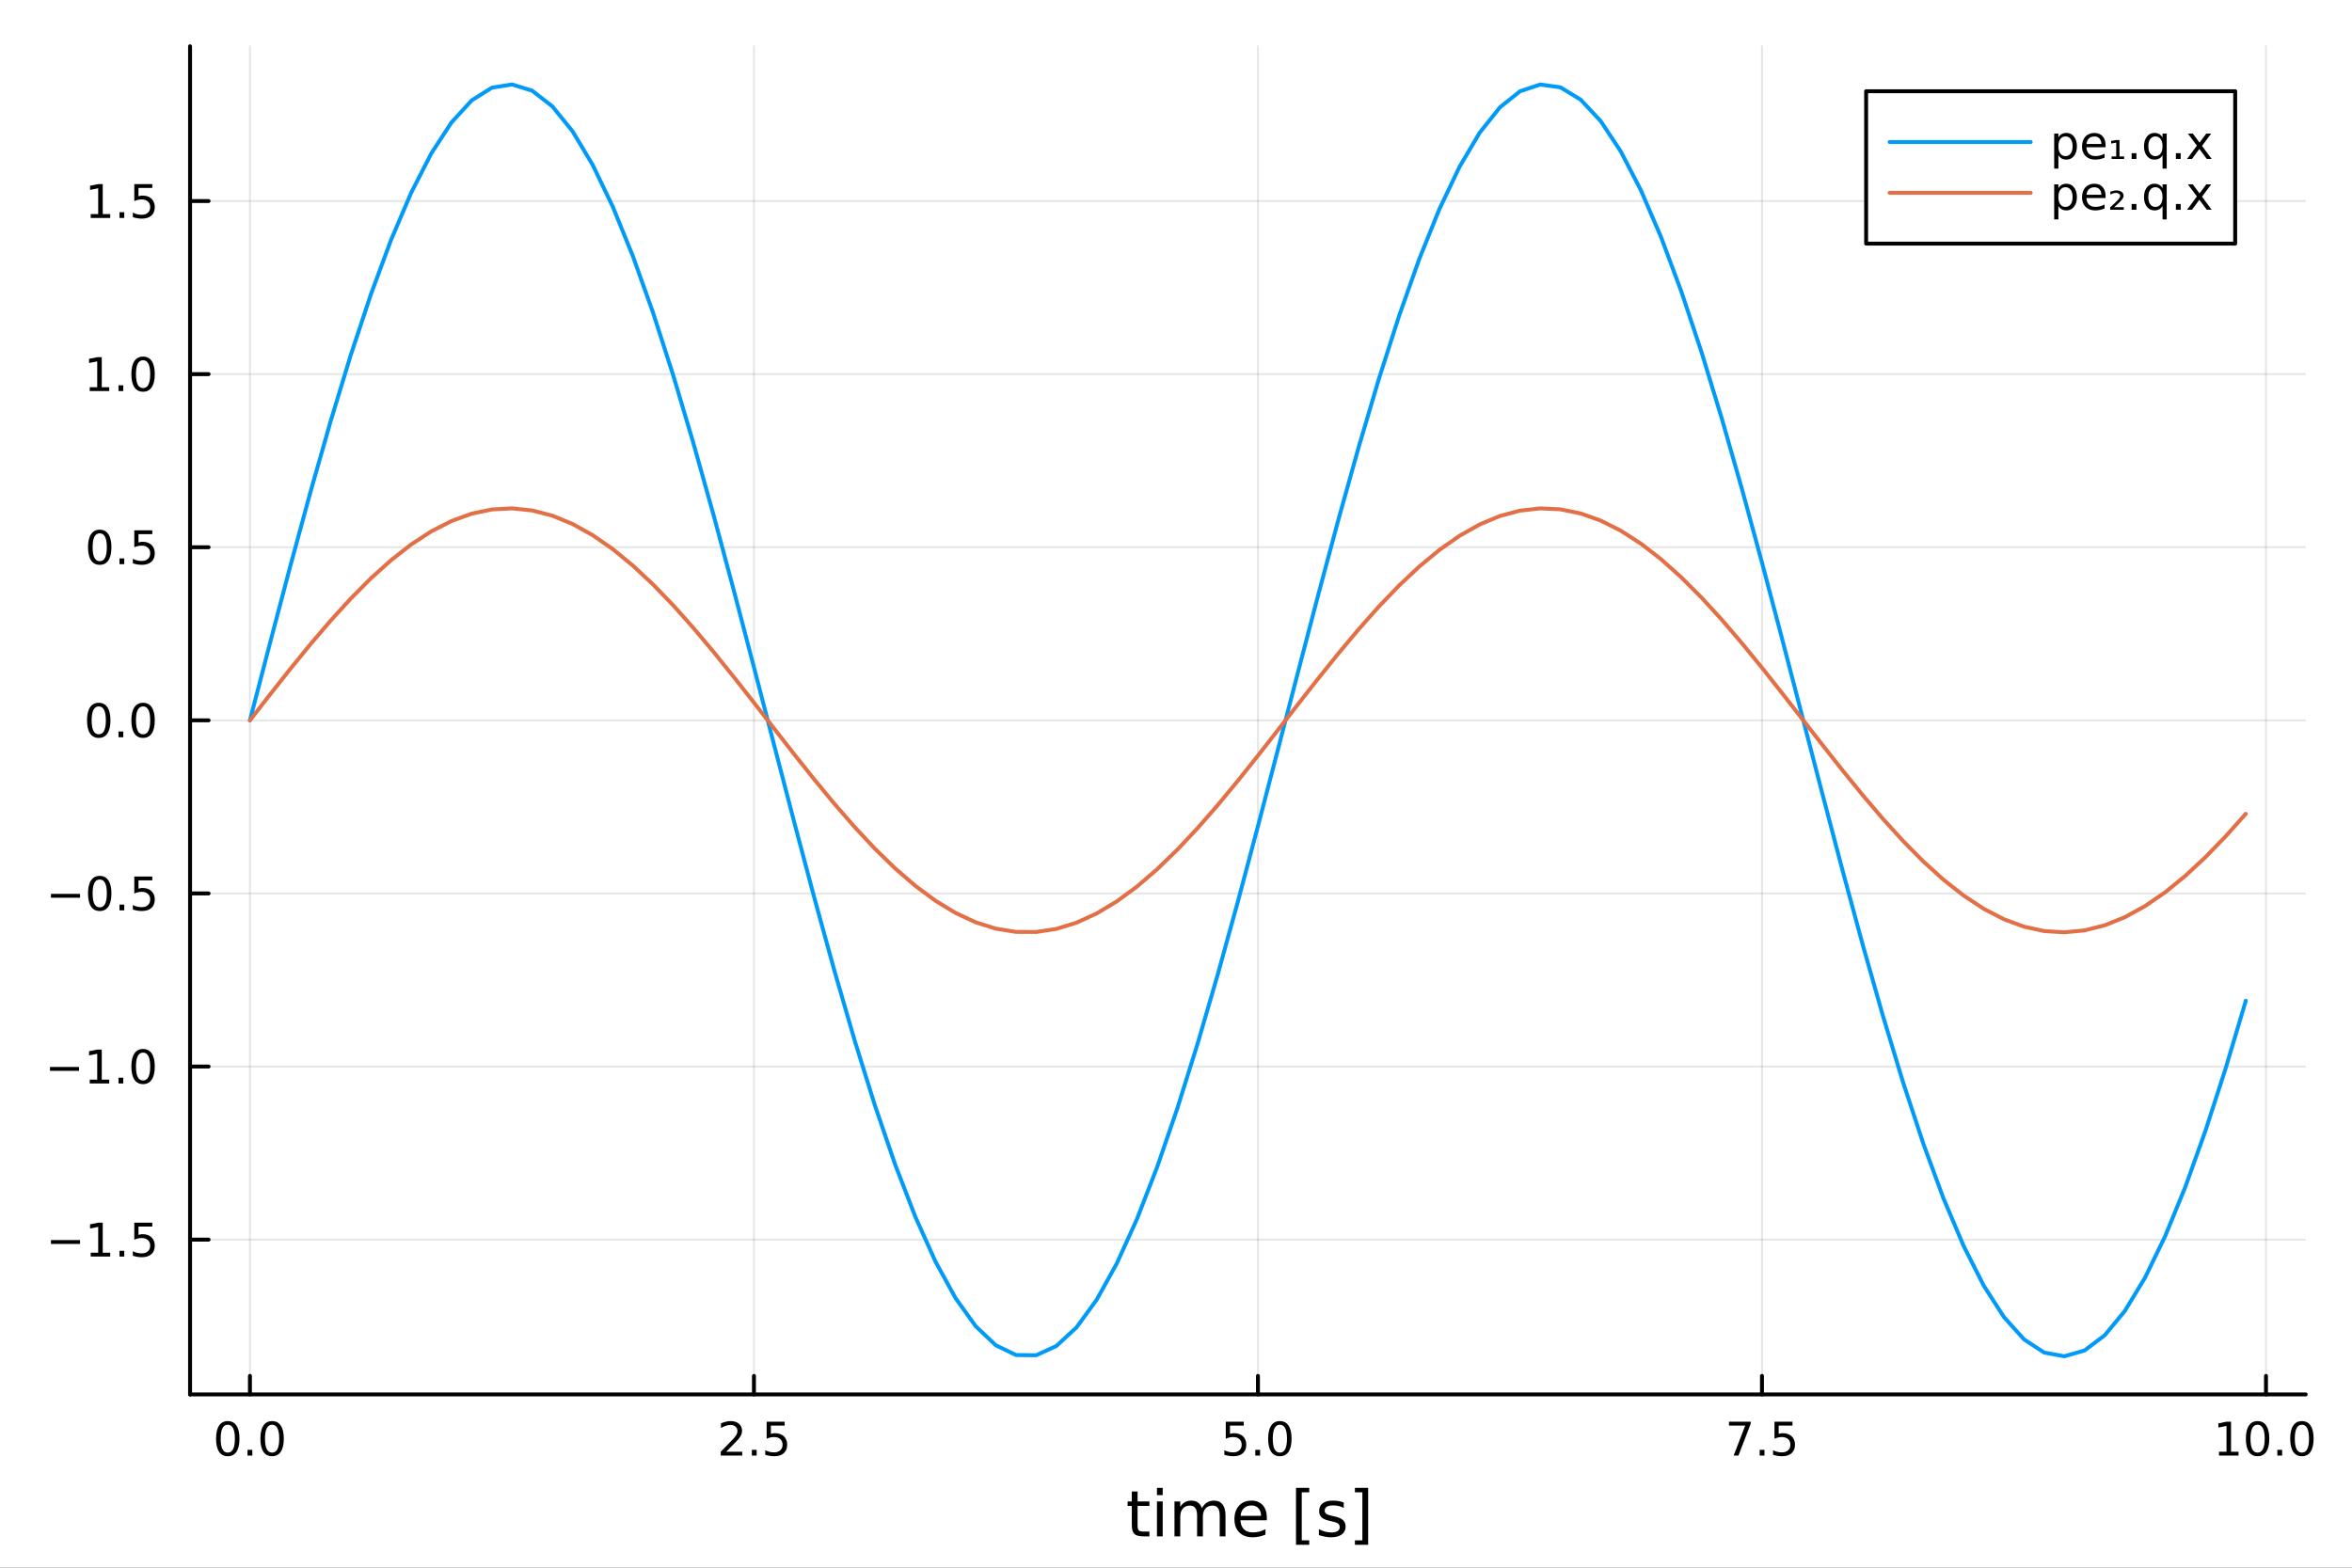 <?xml version="1.0" encoding="utf-8"?>
<svg xmlns="http://www.w3.org/2000/svg" xmlns:xlink="http://www.w3.org/1999/xlink" width="600" height="400" viewBox="0 0 2400 1600">
<rect x="0" y="0" width="2400" height="1600" fill="#333333" stroke="none"/>
<defs>
  <clipPath id="clip560">
    <rect x="0" y="0" width="2400" height="1600"/>
  </clipPath>
</defs>
<path clip-path="url(#clip560)" d="M0 1600 L2400 1600 L2400 0 L0 0  Z" fill="#ffffff" fill-rule="evenodd" fill-opacity="1"/>
<defs>
  <clipPath id="clip561">
    <rect x="480" y="0" width="1681" height="1600"/>
  </clipPath>
</defs>
<path clip-path="url(#clip560)" d="M193.936 1423.18 L2352.76 1423.18 L2352.76 47.244 L193.936 47.244  Z" fill="#ffffff" fill-rule="evenodd" fill-opacity="1"/>
<defs>
  <clipPath id="clip562">
    <rect x="193" y="47" width="2160" height="1377"/>
  </clipPath>
</defs>
<polyline clip-path="url(#clip562)" style="stroke:#000000; stroke-linecap:round; stroke-linejoin:round; stroke-width:2; stroke-opacity:0.1; fill:none" points="255.035,1423.18 255.035,47.244 "/>
<polyline clip-path="url(#clip562)" style="stroke:#000000; stroke-linecap:round; stroke-linejoin:round; stroke-width:2; stroke-opacity:0.1; fill:none" points="769.333,1423.18 769.333,47.244 "/>
<polyline clip-path="url(#clip562)" style="stroke:#000000; stroke-linecap:round; stroke-linejoin:round; stroke-width:2; stroke-opacity:0.1; fill:none" points="1283.63,1423.18 1283.63,47.244 "/>
<polyline clip-path="url(#clip562)" style="stroke:#000000; stroke-linecap:round; stroke-linejoin:round; stroke-width:2; stroke-opacity:0.1; fill:none" points="1797.93,1423.18 1797.93,47.244 "/>
<polyline clip-path="url(#clip562)" style="stroke:#000000; stroke-linecap:round; stroke-linejoin:round; stroke-width:2; stroke-opacity:0.1; fill:none" points="2312.23,1423.18 2312.23,47.244 "/>
<polyline clip-path="url(#clip562)" style="stroke:#000000; stroke-linecap:round; stroke-linejoin:round; stroke-width:2; stroke-opacity:0.1; fill:none" points="193.936,1265.18 2352.76,1265.18 "/>
<polyline clip-path="url(#clip562)" style="stroke:#000000; stroke-linecap:round; stroke-linejoin:round; stroke-width:2; stroke-opacity:0.1; fill:none" points="193.936,1088.51 2352.76,1088.51 "/>
<polyline clip-path="url(#clip562)" style="stroke:#000000; stroke-linecap:round; stroke-linejoin:round; stroke-width:2; stroke-opacity:0.1; fill:none" points="193.936,911.847 2352.76,911.847 "/>
<polyline clip-path="url(#clip562)" style="stroke:#000000; stroke-linecap:round; stroke-linejoin:round; stroke-width:2; stroke-opacity:0.1; fill:none" points="193.936,735.18 2352.76,735.18 "/>
<polyline clip-path="url(#clip562)" style="stroke:#000000; stroke-linecap:round; stroke-linejoin:round; stroke-width:2; stroke-opacity:0.1; fill:none" points="193.936,558.513 2352.76,558.513 "/>
<polyline clip-path="url(#clip562)" style="stroke:#000000; stroke-linecap:round; stroke-linejoin:round; stroke-width:2; stroke-opacity:0.1; fill:none" points="193.936,381.846 2352.76,381.846 "/>
<polyline clip-path="url(#clip562)" style="stroke:#000000; stroke-linecap:round; stroke-linejoin:round; stroke-width:2; stroke-opacity:0.1; fill:none" points="193.936,205.179 2352.76,205.179 "/>
<polyline clip-path="url(#clip560)" style="stroke:#000000; stroke-linecap:round; stroke-linejoin:round; stroke-width:4; stroke-opacity:1; fill:none" points="193.936,1423.18 2352.76,1423.18 "/>
<polyline clip-path="url(#clip560)" style="stroke:#000000; stroke-linecap:round; stroke-linejoin:round; stroke-width:4; stroke-opacity:1; fill:none" points="255.035,1423.18 255.035,1404.28 "/>
<polyline clip-path="url(#clip560)" style="stroke:#000000; stroke-linecap:round; stroke-linejoin:round; stroke-width:4; stroke-opacity:1; fill:none" points="769.333,1423.18 769.333,1404.28 "/>
<polyline clip-path="url(#clip560)" style="stroke:#000000; stroke-linecap:round; stroke-linejoin:round; stroke-width:4; stroke-opacity:1; fill:none" points="1283.63,1423.18 1283.63,1404.28 "/>
<polyline clip-path="url(#clip560)" style="stroke:#000000; stroke-linecap:round; stroke-linejoin:round; stroke-width:4; stroke-opacity:1; fill:none" points="1797.93,1423.18 1797.93,1404.28 "/>
<polyline clip-path="url(#clip560)" style="stroke:#000000; stroke-linecap:round; stroke-linejoin:round; stroke-width:4; stroke-opacity:1; fill:none" points="2312.23,1423.18 2312.23,1404.28 "/>
<path clip-path="url(#clip560)" d="M232.419 1454.1 Q228.808 1454.1 226.979 1457.66 Q225.174 1461.2 225.174 1468.33 Q225.174 1475.44 226.979 1479.01 Q228.808 1482.55 232.419 1482.55 Q236.053 1482.55 237.859 1479.01 Q239.688 1475.44 239.688 1468.33 Q239.688 1461.2 237.859 1457.66 Q236.053 1454.1 232.419 1454.1 M232.419 1450.39 Q238.229 1450.39 241.285 1455 Q244.363 1459.58 244.363 1468.33 Q244.363 1477.06 241.285 1481.67 Q238.229 1486.25 232.419 1486.25 Q226.609 1486.25 223.53 1481.67 Q220.475 1477.06 220.475 1468.33 Q220.475 1459.58 223.53 1455 Q226.609 1450.39 232.419 1450.39 Z" fill="#000000" fill-rule="nonzero" fill-opacity="1" /><path clip-path="url(#clip560)" d="M252.581 1479.7 L257.465 1479.7 L257.465 1485.58 L252.581 1485.58 L252.581 1479.7 Z" fill="#000000" fill-rule="nonzero" fill-opacity="1" /><path clip-path="url(#clip560)" d="M277.65 1454.1 Q274.039 1454.1 272.211 1457.66 Q270.405 1461.2 270.405 1468.33 Q270.405 1475.44 272.211 1479.01 Q274.039 1482.55 277.65 1482.55 Q281.285 1482.55 283.09 1479.01 Q284.919 1475.44 284.919 1468.33 Q284.919 1461.2 283.09 1457.66 Q281.285 1454.1 277.65 1454.1 M277.65 1450.39 Q283.46 1450.39 286.516 1455 Q289.595 1459.58 289.595 1468.33 Q289.595 1477.06 286.516 1481.67 Q283.46 1486.25 277.65 1486.25 Q271.84 1486.25 268.761 1481.67 Q265.706 1477.06 265.706 1468.33 Q265.706 1459.58 268.761 1455 Q271.84 1450.39 277.65 1450.39 Z" fill="#000000" fill-rule="nonzero" fill-opacity="1" /><path clip-path="url(#clip560)" d="M741.07 1481.64 L757.389 1481.64 L757.389 1485.58 L735.445 1485.58 L735.445 1481.64 Q738.107 1478.89 742.69 1474.26 Q747.296 1469.61 748.477 1468.27 Q750.722 1465.74 751.602 1464.01 Q752.505 1462.25 752.505 1460.56 Q752.505 1457.8 750.56 1456.07 Q748.639 1454.33 745.537 1454.33 Q743.338 1454.33 740.884 1455.09 Q738.454 1455.86 735.676 1457.41 L735.676 1452.69 Q738.5 1451.55 740.954 1450.97 Q743.408 1450.39 745.445 1450.39 Q750.815 1450.39 754.009 1453.08 Q757.204 1455.77 757.204 1460.26 Q757.204 1462.39 756.394 1464.31 Q755.607 1466.2 753.5 1468.8 Q752.921 1469.47 749.82 1472.69 Q746.718 1475.88 741.07 1481.64 Z" fill="#000000" fill-rule="nonzero" fill-opacity="1" /><path clip-path="url(#clip560)" d="M767.204 1479.7 L772.088 1479.7 L772.088 1485.58 L767.204 1485.58 L767.204 1479.7 Z" fill="#000000" fill-rule="nonzero" fill-opacity="1" /><path clip-path="url(#clip560)" d="M782.319 1451.02 L800.676 1451.02 L800.676 1454.96 L786.602 1454.96 L786.602 1463.43 Q787.62 1463.08 788.639 1462.92 Q789.657 1462.73 790.676 1462.73 Q796.463 1462.73 799.842 1465.9 Q803.222 1469.08 803.222 1474.49 Q803.222 1480.07 799.75 1483.17 Q796.278 1486.25 789.958 1486.25 Q787.782 1486.25 785.514 1485.88 Q783.268 1485.51 780.861 1484.77 L780.861 1480.07 Q782.944 1481.2 785.167 1481.76 Q787.389 1482.32 789.866 1482.32 Q793.87 1482.32 796.208 1480.21 Q798.546 1478.1 798.546 1474.49 Q798.546 1470.88 796.208 1468.77 Q793.87 1466.67 789.866 1466.67 Q787.991 1466.67 786.116 1467.08 Q784.264 1467.5 782.319 1468.38 L782.319 1451.02 Z" fill="#000000" fill-rule="nonzero" fill-opacity="1" /><path clip-path="url(#clip560)" d="M1250.8 1451.02 L1269.15 1451.02 L1269.15 1454.96 L1255.08 1454.96 L1255.08 1463.43 Q1256.1 1463.08 1257.12 1462.92 Q1258.13 1462.73 1259.15 1462.73 Q1264.94 1462.73 1268.32 1465.9 Q1271.7 1469.08 1271.7 1474.49 Q1271.7 1480.07 1268.23 1483.17 Q1264.75 1486.25 1258.44 1486.25 Q1256.26 1486.25 1253.99 1485.88 Q1251.75 1485.51 1249.34 1484.77 L1249.34 1480.07 Q1251.42 1481.2 1253.64 1481.76 Q1255.87 1482.32 1258.34 1482.32 Q1262.35 1482.32 1264.69 1480.21 Q1267.02 1478.1 1267.02 1474.49 Q1267.02 1470.88 1264.69 1468.77 Q1262.35 1466.67 1258.34 1466.67 Q1256.47 1466.67 1254.59 1467.08 Q1252.74 1467.5 1250.8 1468.38 L1250.8 1451.02 Z" fill="#000000" fill-rule="nonzero" fill-opacity="1" /><path clip-path="url(#clip560)" d="M1280.91 1479.7 L1285.8 1479.7 L1285.8 1485.58 L1280.91 1485.58 L1280.91 1479.7 Z" fill="#000000" fill-rule="nonzero" fill-opacity="1" /><path clip-path="url(#clip560)" d="M1305.98 1454.1 Q1302.37 1454.1 1300.54 1457.66 Q1298.74 1461.2 1298.74 1468.33 Q1298.74 1475.44 1300.54 1479.01 Q1302.37 1482.55 1305.98 1482.55 Q1309.62 1482.55 1311.42 1479.01 Q1313.25 1475.44 1313.25 1468.33 Q1313.25 1461.2 1311.42 1457.66 Q1309.62 1454.1 1305.98 1454.1 M1305.98 1450.39 Q1311.79 1450.39 1314.85 1455 Q1317.93 1459.58 1317.93 1468.33 Q1317.93 1477.06 1314.85 1481.67 Q1311.79 1486.25 1305.98 1486.25 Q1300.17 1486.25 1297.09 1481.67 Q1294.04 1477.06 1294.04 1468.33 Q1294.04 1459.58 1297.09 1455 Q1300.17 1450.39 1305.98 1450.39 Z" fill="#000000" fill-rule="nonzero" fill-opacity="1" /><path clip-path="url(#clip560)" d="M1764.25 1451.02 L1786.47 1451.02 L1786.47 1453.01 L1773.93 1485.58 L1769.04 1485.58 L1780.85 1454.96 L1764.25 1454.96 L1764.25 1451.02 Z" fill="#000000" fill-rule="nonzero" fill-opacity="1" /><path clip-path="url(#clip560)" d="M1795.59 1479.7 L1800.48 1479.7 L1800.48 1485.58 L1795.59 1485.58 L1795.59 1479.7 Z" fill="#000000" fill-rule="nonzero" fill-opacity="1" /><path clip-path="url(#clip560)" d="M1810.71 1451.02 L1829.06 1451.02 L1829.06 1454.96 L1814.99 1454.96 L1814.99 1463.43 Q1816.01 1463.08 1817.03 1462.92 Q1818.05 1462.73 1819.06 1462.73 Q1824.85 1462.73 1828.23 1465.9 Q1831.61 1469.08 1831.61 1474.49 Q1831.61 1480.07 1828.14 1483.17 Q1824.67 1486.25 1818.35 1486.25 Q1816.17 1486.25 1813.9 1485.88 Q1811.66 1485.51 1809.25 1484.77 L1809.25 1480.07 Q1811.33 1481.2 1813.56 1481.76 Q1815.78 1482.32 1818.25 1482.32 Q1822.26 1482.32 1824.6 1480.21 Q1826.94 1478.1 1826.94 1474.49 Q1826.94 1470.88 1824.6 1468.77 Q1822.26 1466.67 1818.25 1466.67 Q1816.38 1466.67 1814.5 1467.08 Q1812.65 1467.5 1810.71 1468.38 L1810.71 1451.02 Z" fill="#000000" fill-rule="nonzero" fill-opacity="1" /><path clip-path="url(#clip560)" d="M2264.3 1481.64 L2271.94 1481.64 L2271.94 1455.28 L2263.63 1456.95 L2263.63 1452.69 L2271.89 1451.02 L2276.57 1451.02 L2276.57 1481.64 L2284.21 1481.64 L2284.21 1485.58 L2264.3 1485.58 L2264.3 1481.64 Z" fill="#000000" fill-rule="nonzero" fill-opacity="1" /><path clip-path="url(#clip560)" d="M2303.65 1454.1 Q2300.04 1454.1 2298.21 1457.66 Q2296.41 1461.2 2296.41 1468.33 Q2296.41 1475.44 2298.21 1479.01 Q2300.04 1482.55 2303.65 1482.55 Q2307.29 1482.55 2309.09 1479.01 Q2310.92 1475.44 2310.92 1468.33 Q2310.92 1461.2 2309.09 1457.66 Q2307.29 1454.1 2303.65 1454.1 M2303.65 1450.39 Q2309.46 1450.39 2312.52 1455 Q2315.6 1459.58 2315.6 1468.33 Q2315.6 1477.06 2312.52 1481.67 Q2309.46 1486.25 2303.65 1486.25 Q2297.84 1486.25 2294.76 1481.67 Q2291.71 1477.06 2291.71 1468.33 Q2291.71 1459.58 2294.76 1455 Q2297.84 1450.39 2303.65 1450.39 Z" fill="#000000" fill-rule="nonzero" fill-opacity="1" /><path clip-path="url(#clip560)" d="M2323.81 1479.7 L2328.7 1479.7 L2328.7 1485.58 L2323.81 1485.58 L2323.81 1479.7 Z" fill="#000000" fill-rule="nonzero" fill-opacity="1" /><path clip-path="url(#clip560)" d="M2348.88 1454.1 Q2345.27 1454.1 2343.44 1457.66 Q2341.64 1461.2 2341.64 1468.33 Q2341.64 1475.44 2343.44 1479.01 Q2345.27 1482.55 2348.88 1482.55 Q2352.52 1482.55 2354.32 1479.01 Q2356.15 1475.44 2356.15 1468.33 Q2356.15 1461.2 2354.32 1457.66 Q2352.52 1454.1 2348.88 1454.1 M2348.88 1450.39 Q2354.69 1450.39 2357.75 1455 Q2360.83 1459.58 2360.83 1468.33 Q2360.83 1477.06 2357.75 1481.67 Q2354.69 1486.25 2348.88 1486.25 Q2343.07 1486.25 2340 1481.67 Q2336.94 1477.06 2336.94 1468.33 Q2336.94 1459.58 2340 1455 Q2343.07 1450.39 2348.88 1450.39 Z" fill="#000000" fill-rule="nonzero" fill-opacity="1" /><path clip-path="url(#clip560)" d="M1160.8 1522.27 L1160.8 1532.4 L1172.86 1532.4 L1172.86 1536.95 L1160.8 1536.95 L1160.8 1556.3 Q1160.8 1560.66 1161.98 1561.9 Q1163.19 1563.14 1166.85 1563.14 L1172.86 1563.14 L1172.86 1568.04 L1166.85 1568.04 Q1160.07 1568.04 1157.49 1565.53 Q1154.91 1562.98 1154.91 1556.3 L1154.91 1536.95 L1150.62 1536.95 L1150.62 1532.4 L1154.91 1532.4 L1154.91 1522.27 L1160.8 1522.27 Z" fill="#000000" fill-rule="nonzero" fill-opacity="1" /><path clip-path="url(#clip560)" d="M1180.57 1532.4 L1186.42 1532.4 L1186.42 1568.04 L1180.57 1568.04 L1180.57 1532.4 M1180.57 1518.52 L1186.42 1518.52 L1186.42 1525.93 L1180.57 1525.93 L1180.57 1518.52 Z" fill="#000000" fill-rule="nonzero" fill-opacity="1" /><path clip-path="url(#clip560)" d="M1226.43 1539.24 Q1228.63 1535.29 1231.68 1533.41 Q1234.74 1531.54 1238.88 1531.54 Q1244.45 1531.54 1247.47 1535.45 Q1250.49 1539.33 1250.49 1546.53 L1250.49 1568.04 L1244.6 1568.04 L1244.6 1546.72 Q1244.6 1541.59 1242.79 1539.11 Q1240.98 1536.63 1237.25 1536.63 Q1232.7 1536.63 1230.06 1539.65 Q1227.42 1542.68 1227.42 1547.9 L1227.42 1568.04 L1221.53 1568.04 L1221.53 1546.72 Q1221.53 1541.56 1219.71 1539.11 Q1217.9 1536.63 1214.11 1536.63 Q1209.63 1536.63 1206.98 1539.68 Q1204.34 1542.71 1204.34 1547.9 L1204.34 1568.04 L1198.45 1568.04 L1198.45 1532.4 L1204.34 1532.4 L1204.34 1537.93 Q1206.35 1534.66 1209.15 1533.1 Q1211.95 1531.54 1215.8 1531.54 Q1219.68 1531.54 1222.39 1533.51 Q1225.13 1535.48 1226.43 1539.24 Z" fill="#000000" fill-rule="nonzero" fill-opacity="1" /><path clip-path="url(#clip560)" d="M1292.67 1548.76 L1292.67 1551.62 L1265.74 1551.62 Q1266.12 1557.67 1269.37 1560.85 Q1272.65 1564 1278.47 1564 Q1281.84 1564 1285 1563.17 Q1288.18 1562.35 1291.3 1560.69 L1291.3 1566.23 Q1288.15 1567.57 1284.84 1568.27 Q1281.53 1568.97 1278.12 1568.97 Q1269.59 1568.97 1264.59 1564 Q1259.63 1559.04 1259.63 1550.57 Q1259.63 1541.82 1264.34 1536.69 Q1269.08 1531.54 1277.1 1531.54 Q1284.29 1531.54 1288.46 1536.18 Q1292.67 1540.8 1292.67 1548.76 M1286.81 1547.04 Q1286.75 1542.23 1284.1 1539.37 Q1281.49 1536.5 1277.17 1536.5 Q1272.26 1536.5 1269.3 1539.27 Q1266.38 1542.04 1265.93 1547.07 L1286.81 1547.04 Z" fill="#000000" fill-rule="nonzero" fill-opacity="1" /><path clip-path="url(#clip560)" d="M1322.46 1518.52 L1335.95 1518.52 L1335.95 1523.07 L1328.31 1523.07 L1328.31 1572.09 L1335.95 1572.09 L1335.95 1576.64 L1322.46 1576.64 L1322.46 1518.52 Z" fill="#000000" fill-rule="nonzero" fill-opacity="1" /><path clip-path="url(#clip560)" d="M1371.16 1533.45 L1371.16 1538.98 Q1368.67 1537.71 1366 1537.07 Q1363.33 1536.44 1360.46 1536.44 Q1356.1 1536.44 1353.9 1537.77 Q1351.74 1539.11 1351.74 1541.79 Q1351.74 1543.82 1353.3 1545 Q1354.86 1546.15 1359.57 1547.2 L1361.57 1547.64 Q1367.81 1548.98 1370.42 1551.43 Q1373.06 1553.85 1373.06 1558.21 Q1373.06 1563.17 1369.12 1566.07 Q1365.2 1568.97 1358.33 1568.97 Q1355.46 1568.97 1352.34 1568.39 Q1349.26 1567.85 1345.82 1566.74 L1345.82 1560.69 Q1349.07 1562.38 1352.22 1563.24 Q1355.37 1564.07 1358.46 1564.07 Q1362.59 1564.07 1364.82 1562.66 Q1367.05 1561.23 1367.05 1558.65 Q1367.05 1556.27 1365.43 1554.99 Q1363.83 1553.72 1358.39 1552.54 L1356.35 1552.07 Q1350.91 1550.92 1348.49 1548.56 Q1346.07 1546.18 1346.07 1542.04 Q1346.07 1537.01 1349.64 1534.27 Q1353.2 1531.54 1359.76 1531.54 Q1363.01 1531.54 1365.87 1532.01 Q1368.74 1532.49 1371.16 1533.45 Z" fill="#000000" fill-rule="nonzero" fill-opacity="1" /><path clip-path="url(#clip560)" d="M1396.08 1518.52 L1396.08 1576.64 L1382.58 1576.64 L1382.58 1572.09 L1390.19 1572.09 L1390.19 1523.07 L1382.58 1523.07 L1382.58 1518.52 L1396.08 1518.52 Z" fill="#000000" fill-rule="nonzero" fill-opacity="1" /><polyline clip-path="url(#clip560)" style="stroke:#000000; stroke-linecap:round; stroke-linejoin:round; stroke-width:4; stroke-opacity:1; fill:none" points="193.936,1423.18 193.936,47.244 "/>
<polyline clip-path="url(#clip560)" style="stroke:#000000; stroke-linecap:round; stroke-linejoin:round; stroke-width:4; stroke-opacity:1; fill:none" points="193.936,1265.18 212.834,1265.18 "/>
<polyline clip-path="url(#clip560)" style="stroke:#000000; stroke-linecap:round; stroke-linejoin:round; stroke-width:4; stroke-opacity:1; fill:none" points="193.936,1088.51 212.834,1088.51 "/>
<polyline clip-path="url(#clip560)" style="stroke:#000000; stroke-linecap:round; stroke-linejoin:round; stroke-width:4; stroke-opacity:1; fill:none" points="193.936,911.847 212.834,911.847 "/>
<polyline clip-path="url(#clip560)" style="stroke:#000000; stroke-linecap:round; stroke-linejoin:round; stroke-width:4; stroke-opacity:1; fill:none" points="193.936,735.18 212.834,735.18 "/>
<polyline clip-path="url(#clip560)" style="stroke:#000000; stroke-linecap:round; stroke-linejoin:round; stroke-width:4; stroke-opacity:1; fill:none" points="193.936,558.513 212.834,558.513 "/>
<polyline clip-path="url(#clip560)" style="stroke:#000000; stroke-linecap:round; stroke-linejoin:round; stroke-width:4; stroke-opacity:1; fill:none" points="193.936,381.846 212.834,381.846 "/>
<polyline clip-path="url(#clip560)" style="stroke:#000000; stroke-linecap:round; stroke-linejoin:round; stroke-width:4; stroke-opacity:1; fill:none" points="193.936,205.179 212.834,205.179 "/>
<path clip-path="url(#clip560)" d="M51.987 1265.63 L81.663 1265.63 L81.663 1269.57 L51.987 1269.57 L51.987 1265.63 Z" fill="#000000" fill-rule="nonzero" fill-opacity="1" /><path clip-path="url(#clip560)" d="M92.566 1278.53 L100.205 1278.53 L100.205 1252.16 L91.895 1253.83 L91.895 1249.57 L100.159 1247.9 L104.834 1247.9 L104.834 1278.53 L112.473 1278.53 L112.473 1282.46 L92.566 1282.46 L92.566 1278.53 Z" fill="#000000" fill-rule="nonzero" fill-opacity="1" /><path clip-path="url(#clip560)" d="M121.918 1276.58 L126.802 1276.58 L126.802 1282.46 L121.918 1282.46 L121.918 1276.58 Z" fill="#000000" fill-rule="nonzero" fill-opacity="1" /><path clip-path="url(#clip560)" d="M137.033 1247.9 L155.39 1247.9 L155.39 1251.84 L141.316 1251.84 L141.316 1260.31 Q142.334 1259.96 143.353 1259.8 Q144.371 1259.61 145.39 1259.61 Q151.177 1259.61 154.556 1262.79 Q157.936 1265.96 157.936 1271.37 Q157.936 1276.95 154.464 1280.05 Q150.992 1283.13 144.672 1283.13 Q142.496 1283.13 140.228 1282.76 Q137.982 1282.39 135.575 1281.65 L135.575 1276.95 Q137.658 1278.09 139.881 1278.64 Q142.103 1279.2 144.58 1279.2 Q148.584 1279.2 150.922 1277.09 Q153.26 1274.98 153.26 1271.37 Q153.26 1267.76 150.922 1265.66 Q148.584 1263.55 144.58 1263.55 Q142.705 1263.55 140.83 1263.97 Q138.978 1264.38 137.033 1265.26 L137.033 1247.9 Z" fill="#000000" fill-rule="nonzero" fill-opacity="1" /><path clip-path="url(#clip560)" d="M50.992 1088.97 L80.668 1088.97 L80.668 1092.9 L50.992 1092.9 L50.992 1088.97 Z" fill="#000000" fill-rule="nonzero" fill-opacity="1" /><path clip-path="url(#clip560)" d="M91.571 1101.86 L99.21 1101.86 L99.21 1075.49 L90.899 1077.16 L90.899 1072.9 L99.163 1071.23 L103.839 1071.23 L103.839 1101.86 L111.478 1101.86 L111.478 1105.79 L91.571 1105.79 L91.571 1101.86 Z" fill="#000000" fill-rule="nonzero" fill-opacity="1" /><path clip-path="url(#clip560)" d="M120.922 1099.91 L125.807 1099.91 L125.807 1105.79 L120.922 1105.79 L120.922 1099.91 Z" fill="#000000" fill-rule="nonzero" fill-opacity="1" /><path clip-path="url(#clip560)" d="M145.992 1074.31 Q142.381 1074.31 140.552 1077.88 Q138.746 1081.42 138.746 1088.55 Q138.746 1095.66 140.552 1099.22 Q142.381 1102.76 145.992 1102.76 Q149.626 1102.76 151.431 1099.22 Q153.26 1095.66 153.26 1088.55 Q153.26 1081.42 151.431 1077.88 Q149.626 1074.31 145.992 1074.31 M145.992 1070.61 Q151.802 1070.61 154.857 1075.22 Q157.936 1079.8 157.936 1088.55 Q157.936 1097.28 154.857 1101.88 Q151.802 1106.47 145.992 1106.47 Q140.181 1106.47 137.103 1101.88 Q134.047 1097.28 134.047 1088.55 Q134.047 1079.8 137.103 1075.22 Q140.181 1070.61 145.992 1070.61 Z" fill="#000000" fill-rule="nonzero" fill-opacity="1" /><path clip-path="url(#clip560)" d="M51.987 912.299 L81.663 912.299 L81.663 916.234 L51.987 916.234 L51.987 912.299 Z" fill="#000000" fill-rule="nonzero" fill-opacity="1" /><path clip-path="url(#clip560)" d="M101.756 897.646 Q98.145 897.646 96.316 901.211 Q94.51 904.752 94.51 911.882 Q94.51 918.988 96.316 922.553 Q98.145 926.095 101.756 926.095 Q105.39 926.095 107.196 922.553 Q109.024 918.988 109.024 911.882 Q109.024 904.752 107.196 901.211 Q105.39 897.646 101.756 897.646 M101.756 893.942 Q107.566 893.942 110.621 898.549 Q113.7 903.132 113.7 911.882 Q113.7 920.609 110.621 925.215 Q107.566 929.798 101.756 929.798 Q95.946 929.798 92.867 925.215 Q89.811 920.609 89.811 911.882 Q89.811 903.132 92.867 898.549 Q95.946 893.942 101.756 893.942 Z" fill="#000000" fill-rule="nonzero" fill-opacity="1" /><path clip-path="url(#clip560)" d="M121.918 923.248 L126.802 923.248 L126.802 929.127 L121.918 929.127 L121.918 923.248 Z" fill="#000000" fill-rule="nonzero" fill-opacity="1" /><path clip-path="url(#clip560)" d="M137.033 894.567 L155.39 894.567 L155.39 898.502 L141.316 898.502 L141.316 906.974 Q142.334 906.627 143.353 906.465 Q144.371 906.28 145.39 906.28 Q151.177 906.28 154.556 909.451 Q157.936 912.623 157.936 918.039 Q157.936 923.618 154.464 926.72 Q150.992 929.798 144.672 929.798 Q142.496 929.798 140.228 929.428 Q137.982 929.058 135.575 928.317 L135.575 923.618 Q137.658 924.752 139.881 925.308 Q142.103 925.863 144.58 925.863 Q148.584 925.863 150.922 923.757 Q153.26 921.65 153.26 918.039 Q153.26 914.428 150.922 912.322 Q148.584 910.215 144.58 910.215 Q142.705 910.215 140.83 910.632 Q138.978 911.049 137.033 911.928 L137.033 894.567 Z" fill="#000000" fill-rule="nonzero" fill-opacity="1" /><path clip-path="url(#clip560)" d="M100.76 720.979 Q97.149 720.979 95.321 724.544 Q93.515 728.085 93.515 735.215 Q93.515 742.321 95.321 745.886 Q97.149 749.428 100.76 749.428 Q104.395 749.428 106.2 745.886 Q108.029 742.321 108.029 735.215 Q108.029 728.085 106.2 724.544 Q104.395 720.979 100.76 720.979 M100.76 717.275 Q106.571 717.275 109.626 721.882 Q112.705 726.465 112.705 735.215 Q112.705 743.942 109.626 748.548 Q106.571 753.131 100.76 753.131 Q94.95 753.131 91.871 748.548 Q88.816 743.942 88.816 735.215 Q88.816 726.465 91.871 721.882 Q94.95 717.275 100.76 717.275 Z" fill="#000000" fill-rule="nonzero" fill-opacity="1" /><path clip-path="url(#clip560)" d="M120.922 746.58 L125.807 746.58 L125.807 752.46 L120.922 752.46 L120.922 746.58 Z" fill="#000000" fill-rule="nonzero" fill-opacity="1" /><path clip-path="url(#clip560)" d="M145.992 720.979 Q142.381 720.979 140.552 724.544 Q138.746 728.085 138.746 735.215 Q138.746 742.321 140.552 745.886 Q142.381 749.428 145.992 749.428 Q149.626 749.428 151.431 745.886 Q153.26 742.321 153.26 735.215 Q153.26 728.085 151.431 724.544 Q149.626 720.979 145.992 720.979 M145.992 717.275 Q151.802 717.275 154.857 721.882 Q157.936 726.465 157.936 735.215 Q157.936 743.942 154.857 748.548 Q151.802 753.131 145.992 753.131 Q140.181 753.131 137.103 748.548 Q134.047 743.942 134.047 735.215 Q134.047 726.465 137.103 721.882 Q140.181 717.275 145.992 717.275 Z" fill="#000000" fill-rule="nonzero" fill-opacity="1" /><path clip-path="url(#clip560)" d="M101.756 544.312 Q98.145 544.312 96.316 547.876 Q94.51 551.418 94.51 558.548 Q94.51 565.654 96.316 569.219 Q98.145 572.761 101.756 572.761 Q105.39 572.761 107.196 569.219 Q109.024 565.654 109.024 558.548 Q109.024 551.418 107.196 547.876 Q105.39 544.312 101.756 544.312 M101.756 540.608 Q107.566 540.608 110.621 545.214 Q113.7 549.798 113.7 558.548 Q113.7 567.274 110.621 571.881 Q107.566 576.464 101.756 576.464 Q95.946 576.464 92.867 571.881 Q89.811 567.274 89.811 558.548 Q89.811 549.798 92.867 545.214 Q95.946 540.608 101.756 540.608 Z" fill="#000000" fill-rule="nonzero" fill-opacity="1" /><path clip-path="url(#clip560)" d="M121.918 569.913 L126.802 569.913 L126.802 575.793 L121.918 575.793 L121.918 569.913 Z" fill="#000000" fill-rule="nonzero" fill-opacity="1" /><path clip-path="url(#clip560)" d="M137.033 541.233 L155.39 541.233 L155.39 545.168 L141.316 545.168 L141.316 553.64 Q142.334 553.293 143.353 553.131 Q144.371 552.946 145.39 552.946 Q151.177 552.946 154.556 556.117 Q157.936 559.288 157.936 564.705 Q157.936 570.284 154.464 573.386 Q150.992 576.464 144.672 576.464 Q142.496 576.464 140.228 576.094 Q137.982 575.724 135.575 574.983 L135.575 570.284 Q137.658 571.418 139.881 571.974 Q142.103 572.529 144.58 572.529 Q148.584 572.529 150.922 570.423 Q153.26 568.316 153.26 564.705 Q153.26 561.094 150.922 558.987 Q148.584 556.881 144.58 556.881 Q142.705 556.881 140.83 557.298 Q138.978 557.714 137.033 558.594 L137.033 541.233 Z" fill="#000000" fill-rule="nonzero" fill-opacity="1" /><path clip-path="url(#clip560)" d="M91.571 395.191 L99.21 395.191 L99.21 368.825 L90.899 370.492 L90.899 366.233 L99.163 364.566 L103.839 364.566 L103.839 395.191 L111.478 395.191 L111.478 399.126 L91.571 399.126 L91.571 395.191 Z" fill="#000000" fill-rule="nonzero" fill-opacity="1" /><path clip-path="url(#clip560)" d="M120.922 393.246 L125.807 393.246 L125.807 399.126 L120.922 399.126 L120.922 393.246 Z" fill="#000000" fill-rule="nonzero" fill-opacity="1" /><path clip-path="url(#clip560)" d="M145.992 367.645 Q142.381 367.645 140.552 371.209 Q138.746 374.751 138.746 381.881 Q138.746 388.987 140.552 392.552 Q142.381 396.093 145.992 396.093 Q149.626 396.093 151.431 392.552 Q153.26 388.987 153.26 381.881 Q153.26 374.751 151.431 371.209 Q149.626 367.645 145.992 367.645 M145.992 363.941 Q151.802 363.941 154.857 368.547 Q157.936 373.131 157.936 381.881 Q157.936 390.607 154.857 395.214 Q151.802 399.797 145.992 399.797 Q140.181 399.797 137.103 395.214 Q134.047 390.607 134.047 381.881 Q134.047 373.131 137.103 368.547 Q140.181 363.941 145.992 363.941 Z" fill="#000000" fill-rule="nonzero" fill-opacity="1" /><path clip-path="url(#clip560)" d="M92.566 218.524 L100.205 218.524 L100.205 192.158 L91.895 193.825 L91.895 189.565 L100.159 187.899 L104.834 187.899 L104.834 218.524 L112.473 218.524 L112.473 222.459 L92.566 222.459 L92.566 218.524 Z" fill="#000000" fill-rule="nonzero" fill-opacity="1" /><path clip-path="url(#clip560)" d="M121.918 216.579 L126.802 216.579 L126.802 222.459 L121.918 222.459 L121.918 216.579 Z" fill="#000000" fill-rule="nonzero" fill-opacity="1" /><path clip-path="url(#clip560)" d="M137.033 187.899 L155.39 187.899 L155.39 191.834 L141.316 191.834 L141.316 200.306 Q142.334 199.959 143.353 199.797 Q144.371 199.612 145.39 199.612 Q151.177 199.612 154.556 202.783 Q157.936 205.954 157.936 211.371 Q157.936 216.95 154.464 220.051 Q150.992 223.13 144.672 223.13 Q142.496 223.13 140.228 222.76 Q137.982 222.389 135.575 221.649 L135.575 216.95 Q137.658 218.084 139.881 218.639 Q142.103 219.195 144.58 219.195 Q148.584 219.195 150.922 217.088 Q153.26 214.982 153.26 211.371 Q153.26 207.76 150.922 205.653 Q148.584 203.547 144.58 203.547 Q142.705 203.547 140.83 203.963 Q138.978 204.38 137.033 205.26 L137.033 187.899 Z" fill="#000000" fill-rule="nonzero" fill-opacity="1" /><polyline clip-path="url(#clip562)" style="stroke:#009af9; stroke-linecap:round; stroke-linejoin:round; stroke-width:4; stroke-opacity:1; fill:none" points="255.035,735.18 275.607,655.977 296.179,577.957 316.751,502.287 337.322,430.098 357.894,362.467 378.466,300.406 399.038,244.843 419.61,196.607 440.182,156.419 460.754,124.881 481.326,102.463 501.898,89.5 522.47,86.186 543.042,92.57 563.614,108.558 584.186,133.91 604.758,168.247 625.33,211.057 645.902,261.699 666.474,319.417 687.046,383.348 707.617,452.536 728.189,525.949 748.761,602.488 769.333,681.01 789.905,760.342 810.477,839.297 831.049,916.697 851.621,991.384 872.193,1062.24 892.765,1128.21 913.337,1188.31 933.909,1241.64 954.481,1287.39 975.053,1324.9 995.625,1353.59 1016.2,1373.04 1036.77,1382.96 1057.34,1383.2 1077.91,1373.75 1098.48,1354.76 1119.06,1326.52 1139.63,1289.43 1160.2,1244.07 1180.77,1191.09 1201.34,1131.31 1221.92,1065.6 1242.49,994.96 1263.06,920.436 1283.63,843.142 1304.2,764.236 1324.78,684.895 1345.35,606.305 1365.92,529.642 1386.49,456.05 1407.06,386.629 1427.64,322.417 1448.21,264.374 1468.78,213.366 1489.35,170.156 1509.92,135.389 1530.5,109.586 1551.07,93.132 1571.64,86.273 1592.21,89.111 1612.78,101.603 1633.35,123.564 1653.93,154.665 1674.5,194.441 1695.07,242.298 1715.64,297.52 1736.21,359.283 1756.79,426.663 1777.36,498.654 1797.93,574.179 1818.5,652.11 1839.07,731.283 1859.65,810.514 1880.22,888.619 1900.79,964.431 1921.36,1036.82 1941.93,1104.7 1962.51,1167.05 1983.08,1222.95 2003.65,1271.57 2024.22,1312.17 2044.79,1344.14 2065.37,1367.02 2085.94,1380.45 2106.51,1384.24 2127.08,1378.33 2147.65,1362.81 2168.23,1337.91 2188.8,1304 2209.37,1261.59 2229.94,1211.32 2250.51,1153.93 2271.09,1090.28 2291.66,1021.33 "/>
<polyline clip-path="url(#clip562)" style="stroke:#e26f46; stroke-linecap:round; stroke-linejoin:round; stroke-width:4; stroke-opacity:1; fill:none" points="255.035,735.18 275.607,708.779 296.179,682.772 316.751,657.549 337.322,633.486 357.894,610.942 378.466,590.255 399.038,571.734 419.61,555.656 440.182,542.26 460.754,531.747 481.326,524.274 501.898,519.953 522.47,518.849 543.042,520.977 563.614,526.306 584.186,534.757 604.758,546.202 625.33,560.472 645.902,577.353 666.474,596.592 687.046,617.903 707.617,640.965 728.189,665.436 748.761,690.949 769.333,717.123 789.905,743.567 810.477,769.886 831.049,795.686 851.621,820.581 872.193,844.201 892.765,866.191 913.337,886.224 933.909,903.999 954.481,919.251 975.053,931.753 995.625,941.317 1016.2,947.801 1036.77,951.107 1057.34,951.186 1077.91,948.038 1098.48,941.708 1119.06,932.292 1139.63,919.931 1160.2,904.808 1180.77,887.151 1201.34,867.223 1221.92,845.321 1242.49,821.774 1263.06,796.932 1283.63,771.167 1304.2,744.865 1324.78,718.418 1345.35,692.222 1365.92,666.667 1386.49,642.137 1407.06,618.996 1427.64,597.592 1448.21,578.245 1468.78,561.242 1489.35,546.839 1509.92,535.25 1530.5,526.649 1551.07,521.164 1571.64,518.878 1592.21,519.824 1612.78,523.988 1633.35,531.308 1653.93,541.675 1674.5,554.934 1695.07,570.886 1715.64,589.293 1736.21,609.881 1756.79,632.341 1777.36,656.338 1797.93,681.513 1818.5,707.49 1839.07,733.881 1859.65,760.291 1880.22,786.326 1900.79,811.597 1921.36,835.726 1941.93,858.352 1962.51,879.137 1983.08,897.772 2003.65,913.976 2024.22,927.509 2044.79,938.167 2065.37,945.792 2085.94,950.269 2106.51,951.533 2127.08,949.563 2147.65,944.389 2168.23,936.089 2188.8,924.787 2209.37,910.651 2229.94,893.893 2250.51,874.763 2271.09,853.547 2291.66,830.562 "/>
<path clip-path="url(#clip560)" d="M1904.22 248.629 L2280.8 248.629 L2280.8 93.109 L1904.22 93.109  Z" fill="#ffffff" fill-rule="evenodd" fill-opacity="1"/>
<polyline clip-path="url(#clip560)" style="stroke:#000000; stroke-linecap:round; stroke-linejoin:round; stroke-width:4; stroke-opacity:1; fill:none" points="1904.22,248.629 2280.8,248.629 2280.8,93.109 1904.22,93.109 1904.22,248.629 "/>
<polyline clip-path="url(#clip560)" style="stroke:#009af9; stroke-linecap:round; stroke-linejoin:round; stroke-width:4; stroke-opacity:1; fill:none" points="1928.21,144.949 2072.13,144.949 "/>
<path clip-path="url(#clip560)" d="M2100.4 158.34 L2100.4 172.09 L2096.11 172.09 L2096.11 136.303 L2100.4 136.303 L2100.4 140.238 Q2101.74 137.923 2103.78 136.812 Q2105.84 135.678 2108.68 135.678 Q2113.41 135.678 2116.35 139.428 Q2119.31 143.178 2119.31 149.289 Q2119.31 155.4 2116.35 159.15 Q2113.41 162.9 2108.68 162.9 Q2105.84 162.9 2103.78 161.789 Q2101.74 160.655 2100.4 158.34 M2114.89 149.289 Q2114.89 144.59 2112.94 141.928 Q2111.02 139.243 2107.64 139.243 Q2104.26 139.243 2102.32 141.928 Q2100.4 144.59 2100.4 149.289 Q2100.4 153.988 2102.32 156.673 Q2104.26 159.335 2107.64 159.335 Q2111.02 159.335 2112.94 156.673 Q2114.89 153.988 2114.89 149.289 Z" fill="#000000" fill-rule="nonzero" fill-opacity="1" /><path clip-path="url(#clip560)" d="M2148.55 148.201 L2148.55 150.284 L2128.96 150.284 Q2129.24 154.682 2131.6 156.997 Q2133.98 159.289 2138.22 159.289 Q2140.67 159.289 2142.97 158.687 Q2145.28 158.085 2147.55 156.881 L2147.55 160.909 Q2145.26 161.881 2142.85 162.391 Q2140.44 162.9 2137.97 162.9 Q2131.76 162.9 2128.13 159.289 Q2124.52 155.678 2124.52 149.52 Q2124.52 143.155 2127.94 139.428 Q2131.39 135.678 2137.23 135.678 Q2142.46 135.678 2145.49 139.057 Q2148.55 142.414 2148.55 148.201 M2144.29 146.951 Q2144.24 143.456 2142.32 141.372 Q2140.42 139.289 2137.27 139.289 Q2133.71 139.289 2131.55 141.303 Q2129.42 143.317 2129.1 146.974 L2144.29 146.951 Z" fill="#000000" fill-rule="nonzero" fill-opacity="1" /><path clip-path="url(#clip560)" d="M2154.68 159.682 L2159.4 159.682 L2159.4 145.539 L2154.24 146.488 L2154.24 143.803 L2159.56 142.9 L2162.73 142.9 L2162.73 159.682 L2167.48 159.682 L2167.48 162.229 L2154.68 162.229 L2154.68 159.682 Z" fill="#000000" fill-rule="nonzero" fill-opacity="1" /><path clip-path="url(#clip560)" d="M2175.14 156.349 L2180.03 156.349 L2180.03 162.229 L2175.14 162.229 L2175.14 156.349 Z" fill="#000000" fill-rule="nonzero" fill-opacity="1" /><path clip-path="url(#clip560)" d="M2192.16 149.289 Q2192.16 153.988 2194.08 156.673 Q2196.02 159.335 2199.4 159.335 Q2202.78 159.335 2204.73 156.673 Q2206.67 153.988 2206.67 149.289 Q2206.67 144.59 2204.73 141.928 Q2202.78 139.243 2199.4 139.243 Q2196.02 139.243 2194.08 141.928 Q2192.16 144.59 2192.16 149.289 M2206.67 158.34 Q2205.33 160.655 2203.27 161.789 Q2201.23 162.9 2198.36 162.9 Q2193.66 162.9 2190.7 159.15 Q2187.76 155.4 2187.76 149.289 Q2187.76 143.178 2190.7 139.428 Q2193.66 135.678 2198.36 135.678 Q2201.23 135.678 2203.27 136.812 Q2205.33 137.923 2206.67 140.238 L2206.67 136.303 L2210.93 136.303 L2210.93 172.09 L2206.67 172.09 L2206.67 158.34 Z" fill="#000000" fill-rule="nonzero" fill-opacity="1" /><path clip-path="url(#clip560)" d="M2220.3 156.349 L2225.19 156.349 L2225.19 162.229 L2220.3 162.229 L2220.3 156.349 Z" fill="#000000" fill-rule="nonzero" fill-opacity="1" /><path clip-path="url(#clip560)" d="M2256.32 136.303 L2246.95 148.919 L2256.81 162.229 L2251.79 162.229 L2244.24 152.043 L2236.69 162.229 L2231.67 162.229 L2241.74 148.664 L2232.53 136.303 L2237.55 136.303 L2244.42 145.539 L2251.3 136.303 L2256.32 136.303 Z" fill="#000000" fill-rule="nonzero" fill-opacity="1" /><polyline clip-path="url(#clip560)" style="stroke:#e26f46; stroke-linecap:round; stroke-linejoin:round; stroke-width:4; stroke-opacity:1; fill:none" points="1928.21,196.789 2072.13,196.789 "/>
<path clip-path="url(#clip560)" d="M2100.4 210.18 L2100.4 223.93 L2096.11 223.93 L2096.11 188.143 L2100.4 188.143 L2100.4 192.078 Q2101.74 189.763 2103.78 188.652 Q2105.84 187.518 2108.68 187.518 Q2113.41 187.518 2116.35 191.268 Q2119.31 195.018 2119.31 201.129 Q2119.31 207.24 2116.35 210.99 Q2113.41 214.74 2108.68 214.74 Q2105.84 214.74 2103.78 213.629 Q2101.74 212.495 2100.4 210.18 M2114.89 201.129 Q2114.89 196.43 2112.94 193.768 Q2111.02 191.083 2107.64 191.083 Q2104.26 191.083 2102.32 193.768 Q2100.4 196.43 2100.4 201.129 Q2100.4 205.828 2102.32 208.513 Q2104.26 211.175 2107.64 211.175 Q2111.02 211.175 2112.94 208.513 Q2114.89 205.828 2114.89 201.129 Z" fill="#000000" fill-rule="nonzero" fill-opacity="1" /><path clip-path="url(#clip560)" d="M2148.55 200.041 L2148.55 202.124 L2128.96 202.124 Q2129.24 206.522 2131.6 208.837 Q2133.98 211.129 2138.22 211.129 Q2140.67 211.129 2142.97 210.527 Q2145.28 209.925 2147.55 208.721 L2147.55 212.749 Q2145.26 213.721 2142.85 214.231 Q2140.44 214.74 2137.97 214.74 Q2131.76 214.74 2128.13 211.129 Q2124.52 207.518 2124.52 201.36 Q2124.52 194.995 2127.94 191.268 Q2131.39 187.518 2137.23 187.518 Q2142.46 187.518 2145.49 190.897 Q2148.55 194.254 2148.55 200.041 M2144.29 198.791 Q2144.24 195.296 2142.32 193.212 Q2140.42 191.129 2137.27 191.129 Q2133.71 191.129 2131.55 193.143 Q2129.42 195.157 2129.1 198.814 L2144.29 198.791 Z" fill="#000000" fill-rule="nonzero" fill-opacity="1" /><path clip-path="url(#clip560)" d="M2157.27 211.43 L2167.09 211.43 L2167.09 214.069 L2153.24 214.069 L2153.24 211.522 Q2154.03 210.805 2155.49 209.508 Q2163.45 202.448 2163.45 200.272 Q2163.45 198.745 2162.25 197.819 Q2161.04 196.87 2159.08 196.87 Q2157.87 196.87 2156.46 197.286 Q2155.05 197.68 2153.38 198.49 L2153.38 195.643 Q2155.17 194.995 2156.69 194.671 Q2158.24 194.347 2159.56 194.347 Q2162.92 194.347 2164.93 195.874 Q2166.95 197.402 2166.95 199.902 Q2166.95 203.12 2159.29 209.694 Q2157.99 210.805 2157.27 211.43 Z" fill="#000000" fill-rule="nonzero" fill-opacity="1" /><path clip-path="url(#clip560)" d="M2175.14 208.189 L2180.03 208.189 L2180.03 214.069 L2175.14 214.069 L2175.14 208.189 Z" fill="#000000" fill-rule="nonzero" fill-opacity="1" /><path clip-path="url(#clip560)" d="M2192.16 201.129 Q2192.16 205.828 2194.08 208.513 Q2196.02 211.175 2199.4 211.175 Q2202.78 211.175 2204.73 208.513 Q2206.67 205.828 2206.67 201.129 Q2206.67 196.43 2204.73 193.768 Q2202.78 191.083 2199.4 191.083 Q2196.02 191.083 2194.08 193.768 Q2192.16 196.43 2192.16 201.129 M2206.67 210.18 Q2205.33 212.495 2203.27 213.629 Q2201.23 214.74 2198.36 214.74 Q2193.66 214.74 2190.7 210.99 Q2187.76 207.24 2187.76 201.129 Q2187.76 195.018 2190.7 191.268 Q2193.66 187.518 2198.36 187.518 Q2201.23 187.518 2203.27 188.652 Q2205.33 189.763 2206.67 192.078 L2206.67 188.143 L2210.93 188.143 L2210.93 223.93 L2206.67 223.93 L2206.67 210.18 Z" fill="#000000" fill-rule="nonzero" fill-opacity="1" /><path clip-path="url(#clip560)" d="M2220.3 208.189 L2225.19 208.189 L2225.19 214.069 L2220.3 214.069 L2220.3 208.189 Z" fill="#000000" fill-rule="nonzero" fill-opacity="1" /><path clip-path="url(#clip560)" d="M2256.32 188.143 L2246.95 200.759 L2256.81 214.069 L2251.79 214.069 L2244.24 203.883 L2236.69 214.069 L2231.67 214.069 L2241.74 200.504 L2232.53 188.143 L2237.55 188.143 L2244.42 197.379 L2251.3 188.143 L2256.32 188.143 Z" fill="#000000" fill-rule="nonzero" fill-opacity="1" /></svg>
